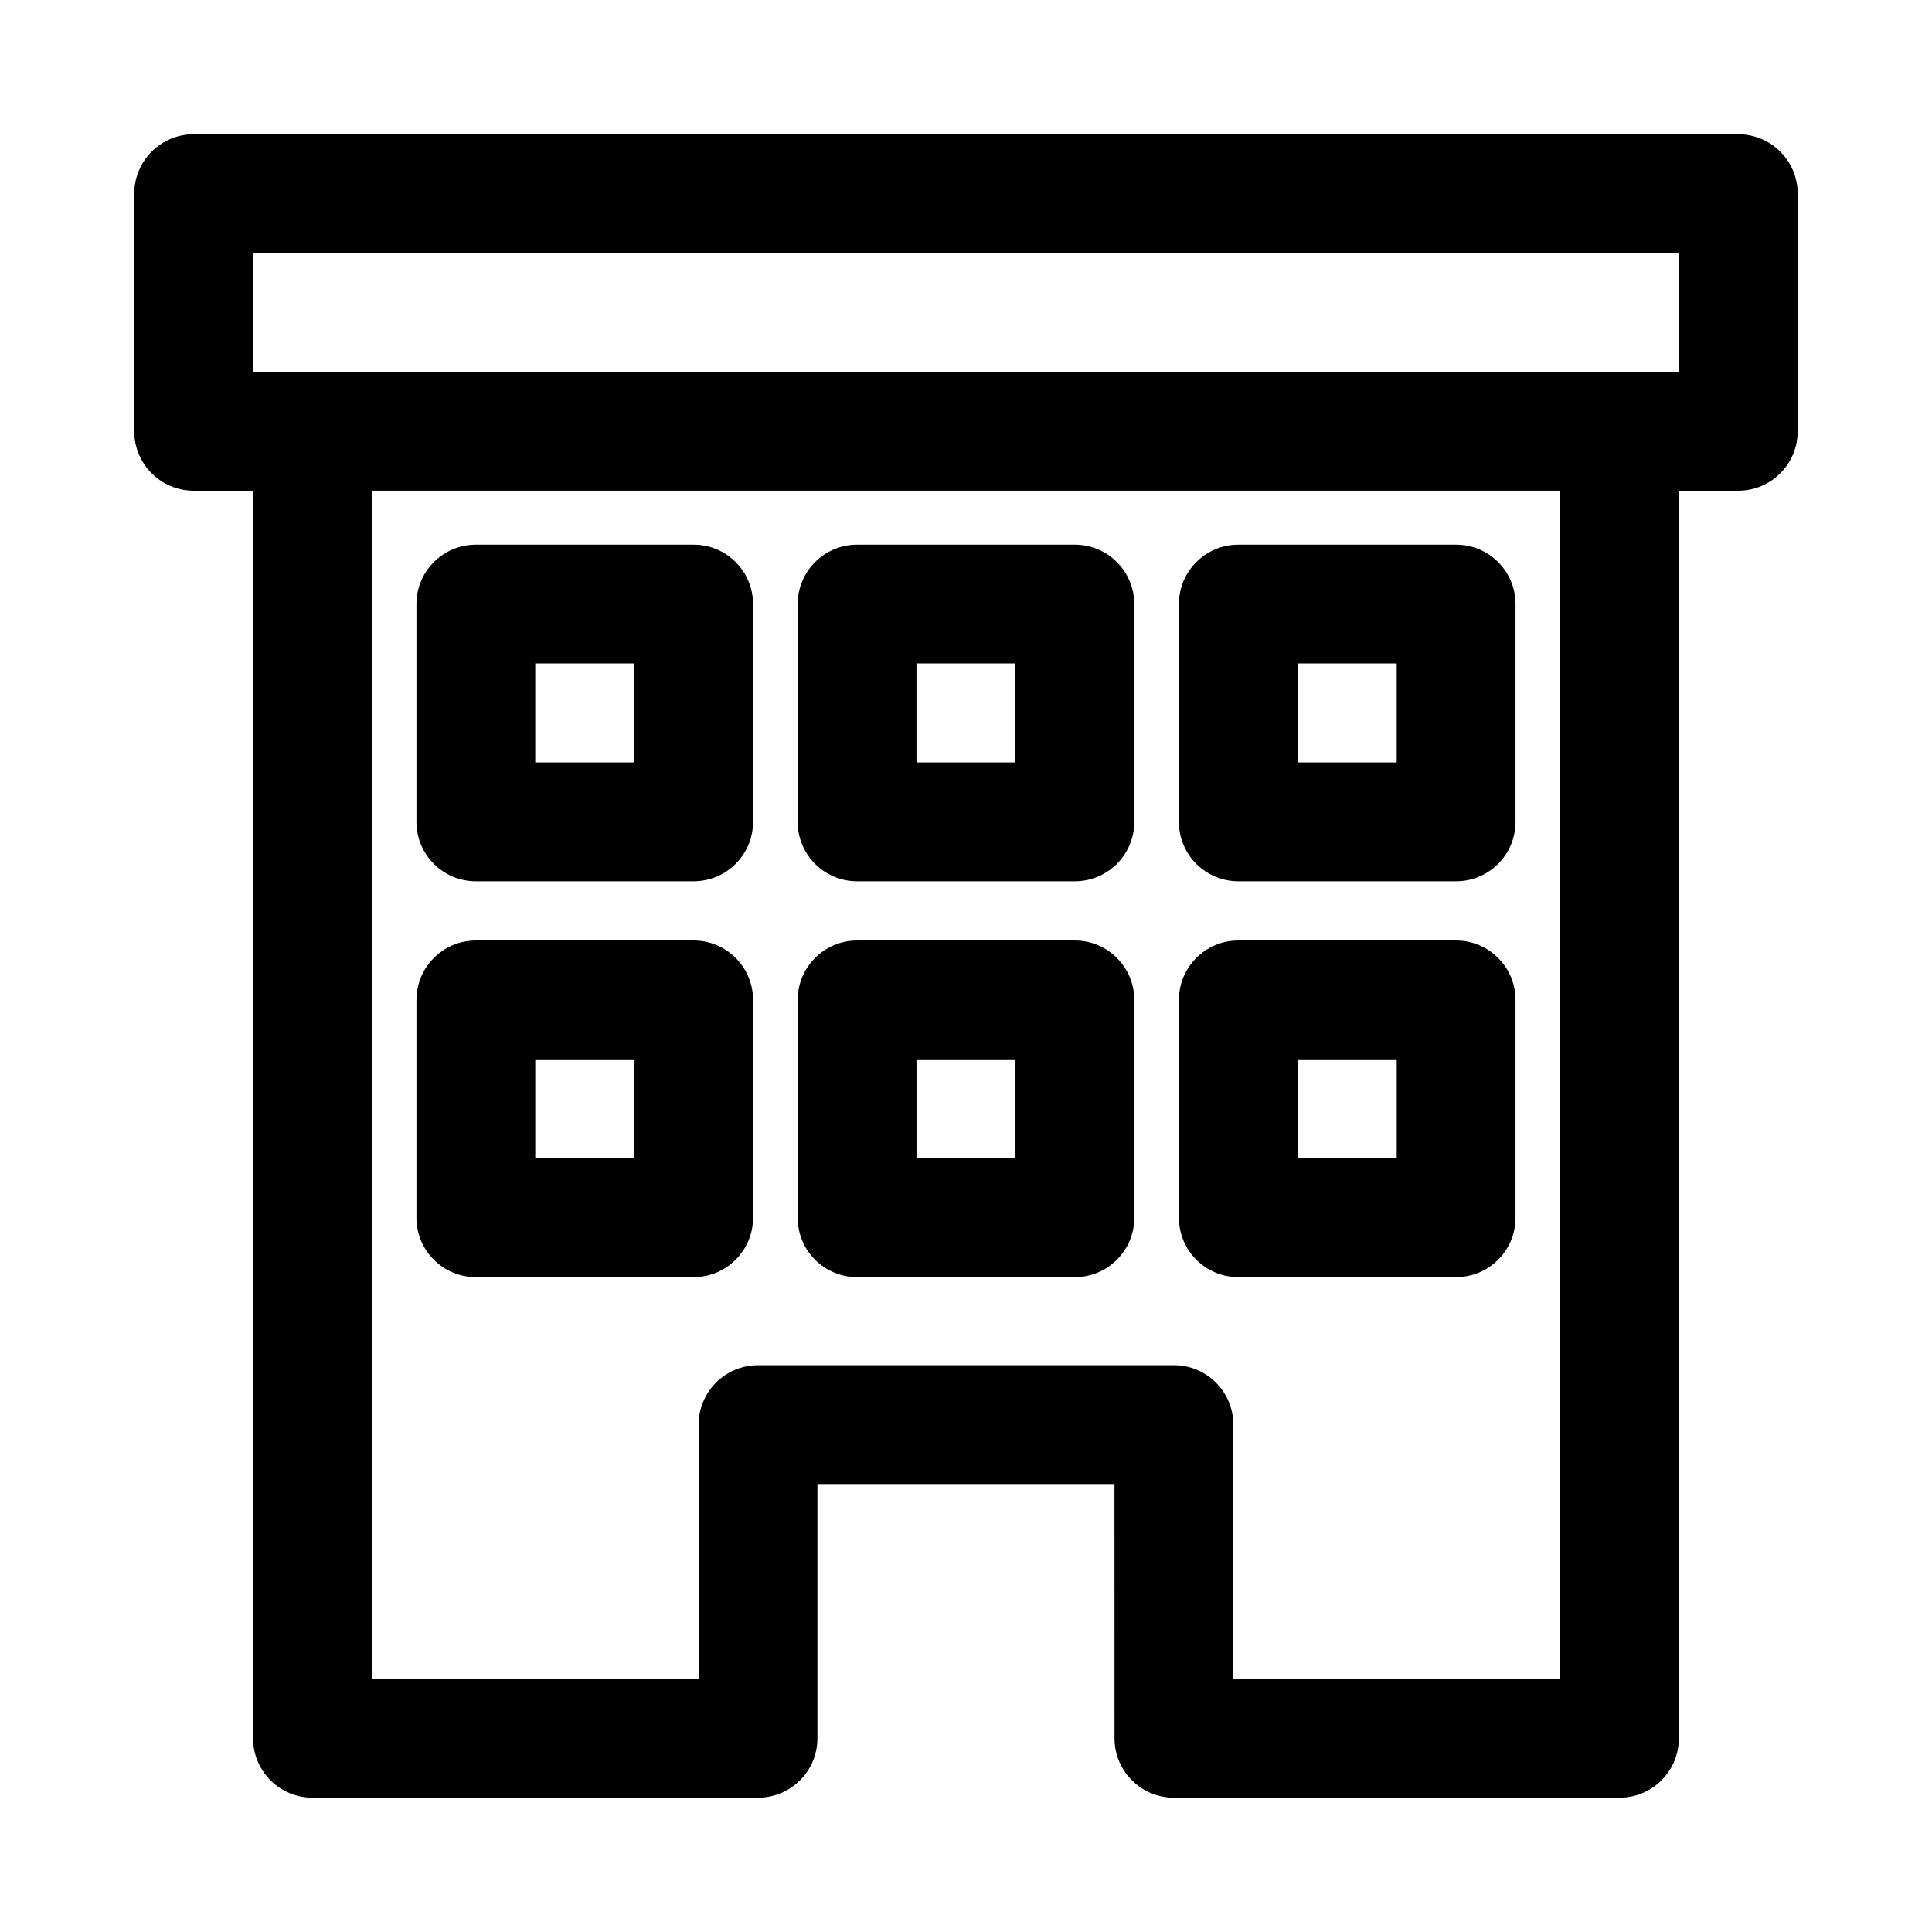 <?xml version="1.0" encoding="UTF-8"?>
<!-- Uploaded to: SVG Repo, www.svgrepo.com, Generator: SVG Repo Mixer Tools -->
<svg fill="#000000" width="800px" height="800px" version="1.1" viewBox="144 144 512 512" xmlns="http://www.w3.org/2000/svg">
 <path d="m604.67 179.58h-409.35c-8.688 0-15.742 7.055-15.742 15.742v62.977c0 8.691 7.055 15.742 15.742 15.742h15.742v330.62c0 8.707 7.055 15.742 15.742 15.742h118.08c8.691 0 15.742-7.039 15.742-15.742v-67.383h78.719l0.008 67.387c0 8.707 7.055 15.742 15.742 15.742h118.08c8.691 0 15.742-7.039 15.742-15.742v-330.62h15.742c8.691 0 15.742-7.055 15.742-15.742l0.004-62.98c0-8.688-7.051-15.742-15.742-15.742zm-47.234 409.34h-86.594v-67.383c0-8.707-7.055-15.742-15.742-15.742h-110.21c-8.691 0-15.742 7.039-15.742 15.742l-0.004 67.383h-86.59v-314.88h314.88zm31.488-346.37h-377.86v-31.488h377.86zm-318.82 135h57.719c8.691 0 15.742-7.055 15.742-15.742v-57.719c0-8.691-7.055-15.742-15.742-15.742h-57.719c-8.691 0-15.742 7.055-15.742 15.742v57.719c0 8.691 7.051 15.742 15.742 15.742zm15.746-57.719h26.23v26.23h-26.23zm85.285 57.719h57.719c8.691 0 15.742-7.055 15.742-15.742v-57.719c0-8.691-7.055-15.742-15.742-15.742h-57.719c-8.691 0-15.742 7.055-15.742 15.742v57.719c-0.004 8.691 7.051 15.742 15.742 15.742zm15.742-57.719h26.23v26.23h-26.23zm85.285 57.719h57.719c8.691 0 15.742-7.055 15.742-15.742l0.004-57.719c0-8.691-7.055-15.742-15.742-15.742h-57.719c-8.691 0-15.742 7.055-15.742 15.742v57.719c-0.004 8.691 7.047 15.742 15.738 15.742zm15.746-57.719h26.23v26.23h-26.23zm-217.8 162.62h57.719c8.691 0 15.742-7.039 15.742-15.742v-57.719c0-8.691-7.055-15.742-15.742-15.742h-57.719c-8.691 0-15.742 7.055-15.742 15.742v57.719c0 8.707 7.051 15.742 15.742 15.742zm15.746-57.715h26.23v26.23l-26.23-0.004zm85.285 57.715h57.719c8.691 0 15.742-7.039 15.742-15.742v-57.719c0-8.691-7.055-15.742-15.742-15.742h-57.719c-8.691 0-15.742 7.055-15.742 15.742v57.719c-0.004 8.707 7.051 15.742 15.742 15.742zm15.742-57.715h26.23v26.23h-26.23zm85.285 57.715h57.719c8.691 0 15.742-7.039 15.742-15.742v-57.719c0-8.691-7.055-15.742-15.742-15.742h-57.719c-8.691 0-15.742 7.055-15.742 15.742v57.719c0 8.707 7.051 15.742 15.742 15.742zm15.746-57.715h26.23v26.23h-26.23z"/>
</svg>